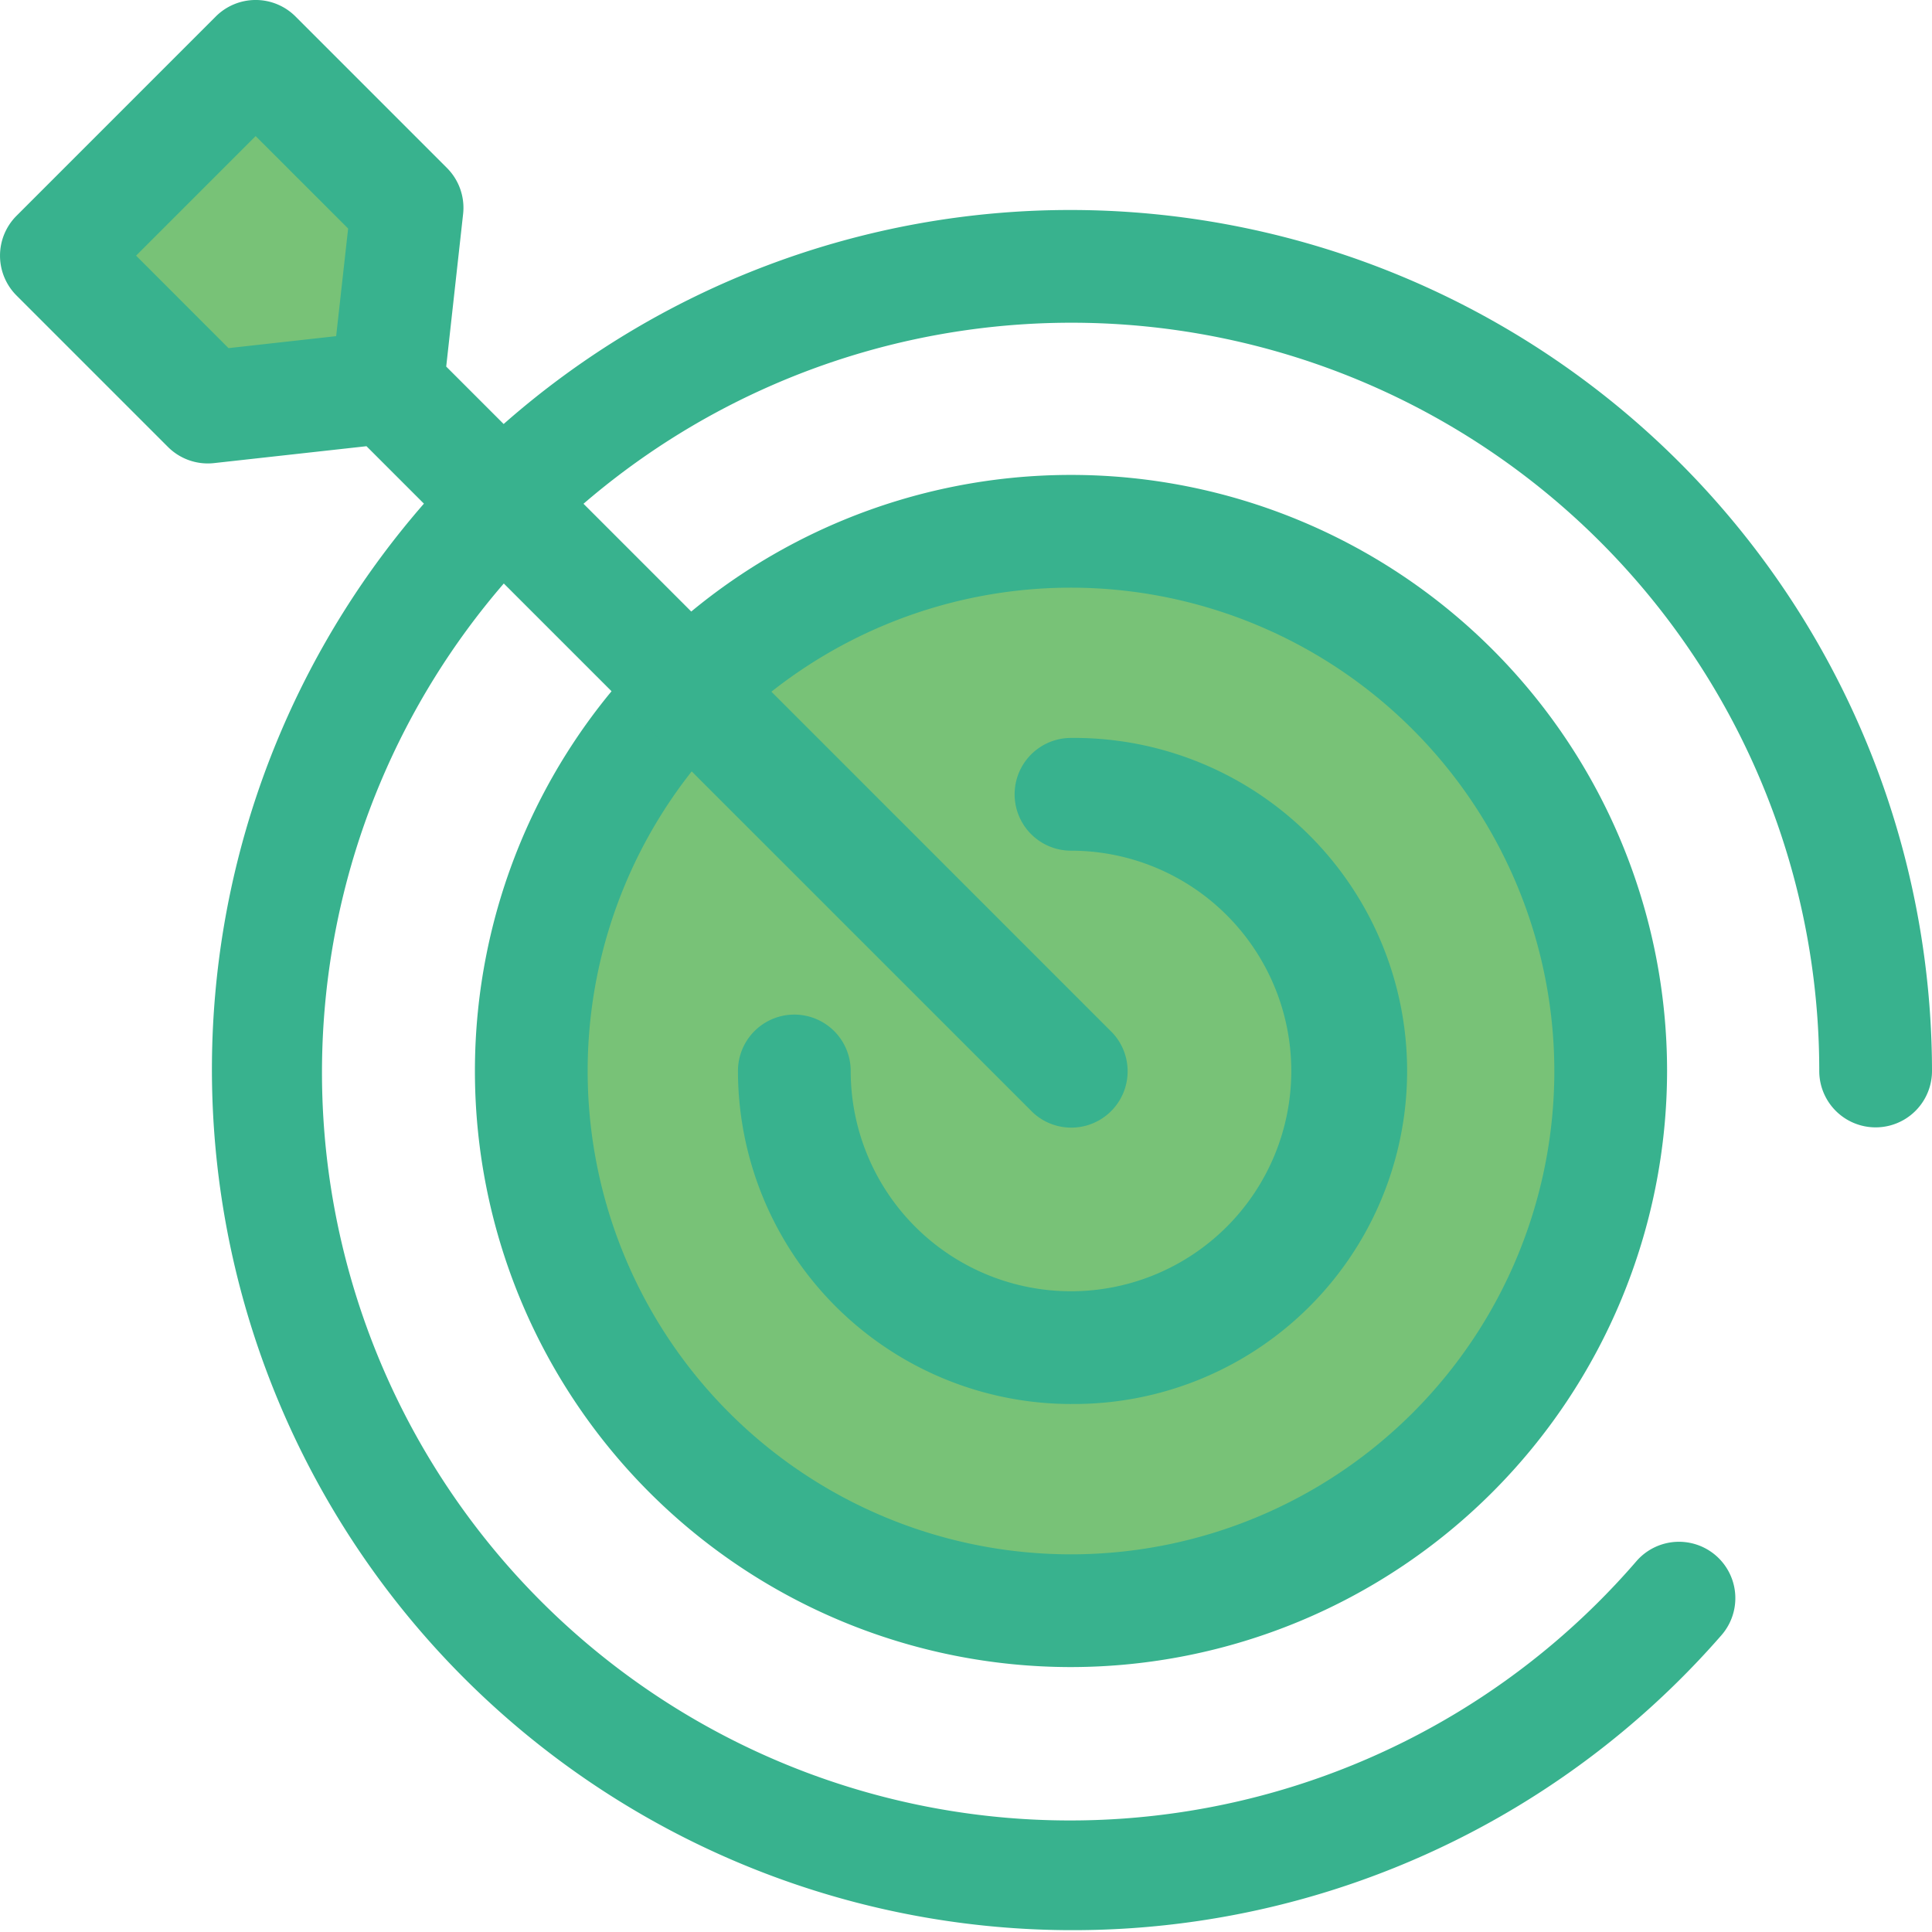 <svg xmlns="http://www.w3.org/2000/svg" width="67.705" height="67.705" viewBox="0 0 67.705 67.705">
  <g id="target-svgrepo-com" transform="translate(0)">
    <circle id="Ellipse_2" data-name="Ellipse 2" cx="18.914" cy="18.914" r="18.914" transform="translate(18.618 18.618)" fill="#78c277"/>
    <path id="Path_37" data-name="Path 37" d="M146.745,167.635a20.889,20.889,0,1,1,20.889-20.889A20.913,20.913,0,0,1,146.745,167.635Zm0-37.827a16.938,16.938,0,1,0,16.938,16.938A16.957,16.957,0,0,0,146.745,129.808Z" transform="translate(-109.213 -109.214)" fill="#38b28e"/>
    <path id="Path_38" data-name="Path 38" d="M220.2,210.506a9.7,9.7,0,1,1-9.7,9.7" transform="translate(-182.668 -182.669)" fill="#78c277"/>
    <path id="Path_39" data-name="Path 39" d="M207.238,218.908a11.684,11.684,0,0,1-11.671-11.671,1.975,1.975,0,1,1,3.951,0,7.72,7.72,0,1,0,7.72-7.72,1.975,1.975,0,0,1,0-3.951,11.671,11.671,0,1,1,0,23.341Z" transform="translate(-169.706 -169.706)" fill="#38b28e"/>
    <path id="Path_40" data-name="Path 40" d="M27.228,20.245l-.7,6.287-6.287.7-5.307-5.307,6.984-6.984Z" transform="translate(-12.962 -12.963)" fill="#78c277"/>
    <path id="Path_41" data-name="Path 41" d="M37.532,7.359a30.046,30.046,0,0,0-19.882,7.5l-2.013-2.013L16.229,7.5a1.976,1.976,0,0,0-.566-1.614L10.356.578a1.976,1.976,0,0,0-2.794,0L.579,7.562a1.976,1.976,0,0,0,0,2.794l5.306,5.306a1.975,1.975,0,0,0,1.614.567l5.344-.592,2.013,2.013A30.166,30.166,0,1,0,60.33,57.3a1.975,1.975,0,1,0-2.984-2.589A26.216,26.216,0,0,1,17.655,20.448L36.2,38.991A1.975,1.975,0,0,0,38.991,36.2L20.448,17.654A26.209,26.209,0,0,1,63.754,37.532a1.975,1.975,0,0,0,3.951,0A30.207,30.207,0,0,0,37.532,7.359ZM4.769,8.959l4.19-4.19L12.2,8.008,11.78,11.78,8.008,12.2Z" transform="translate(0 0)" fill="#38b28e"/>
  </g>
</svg>
